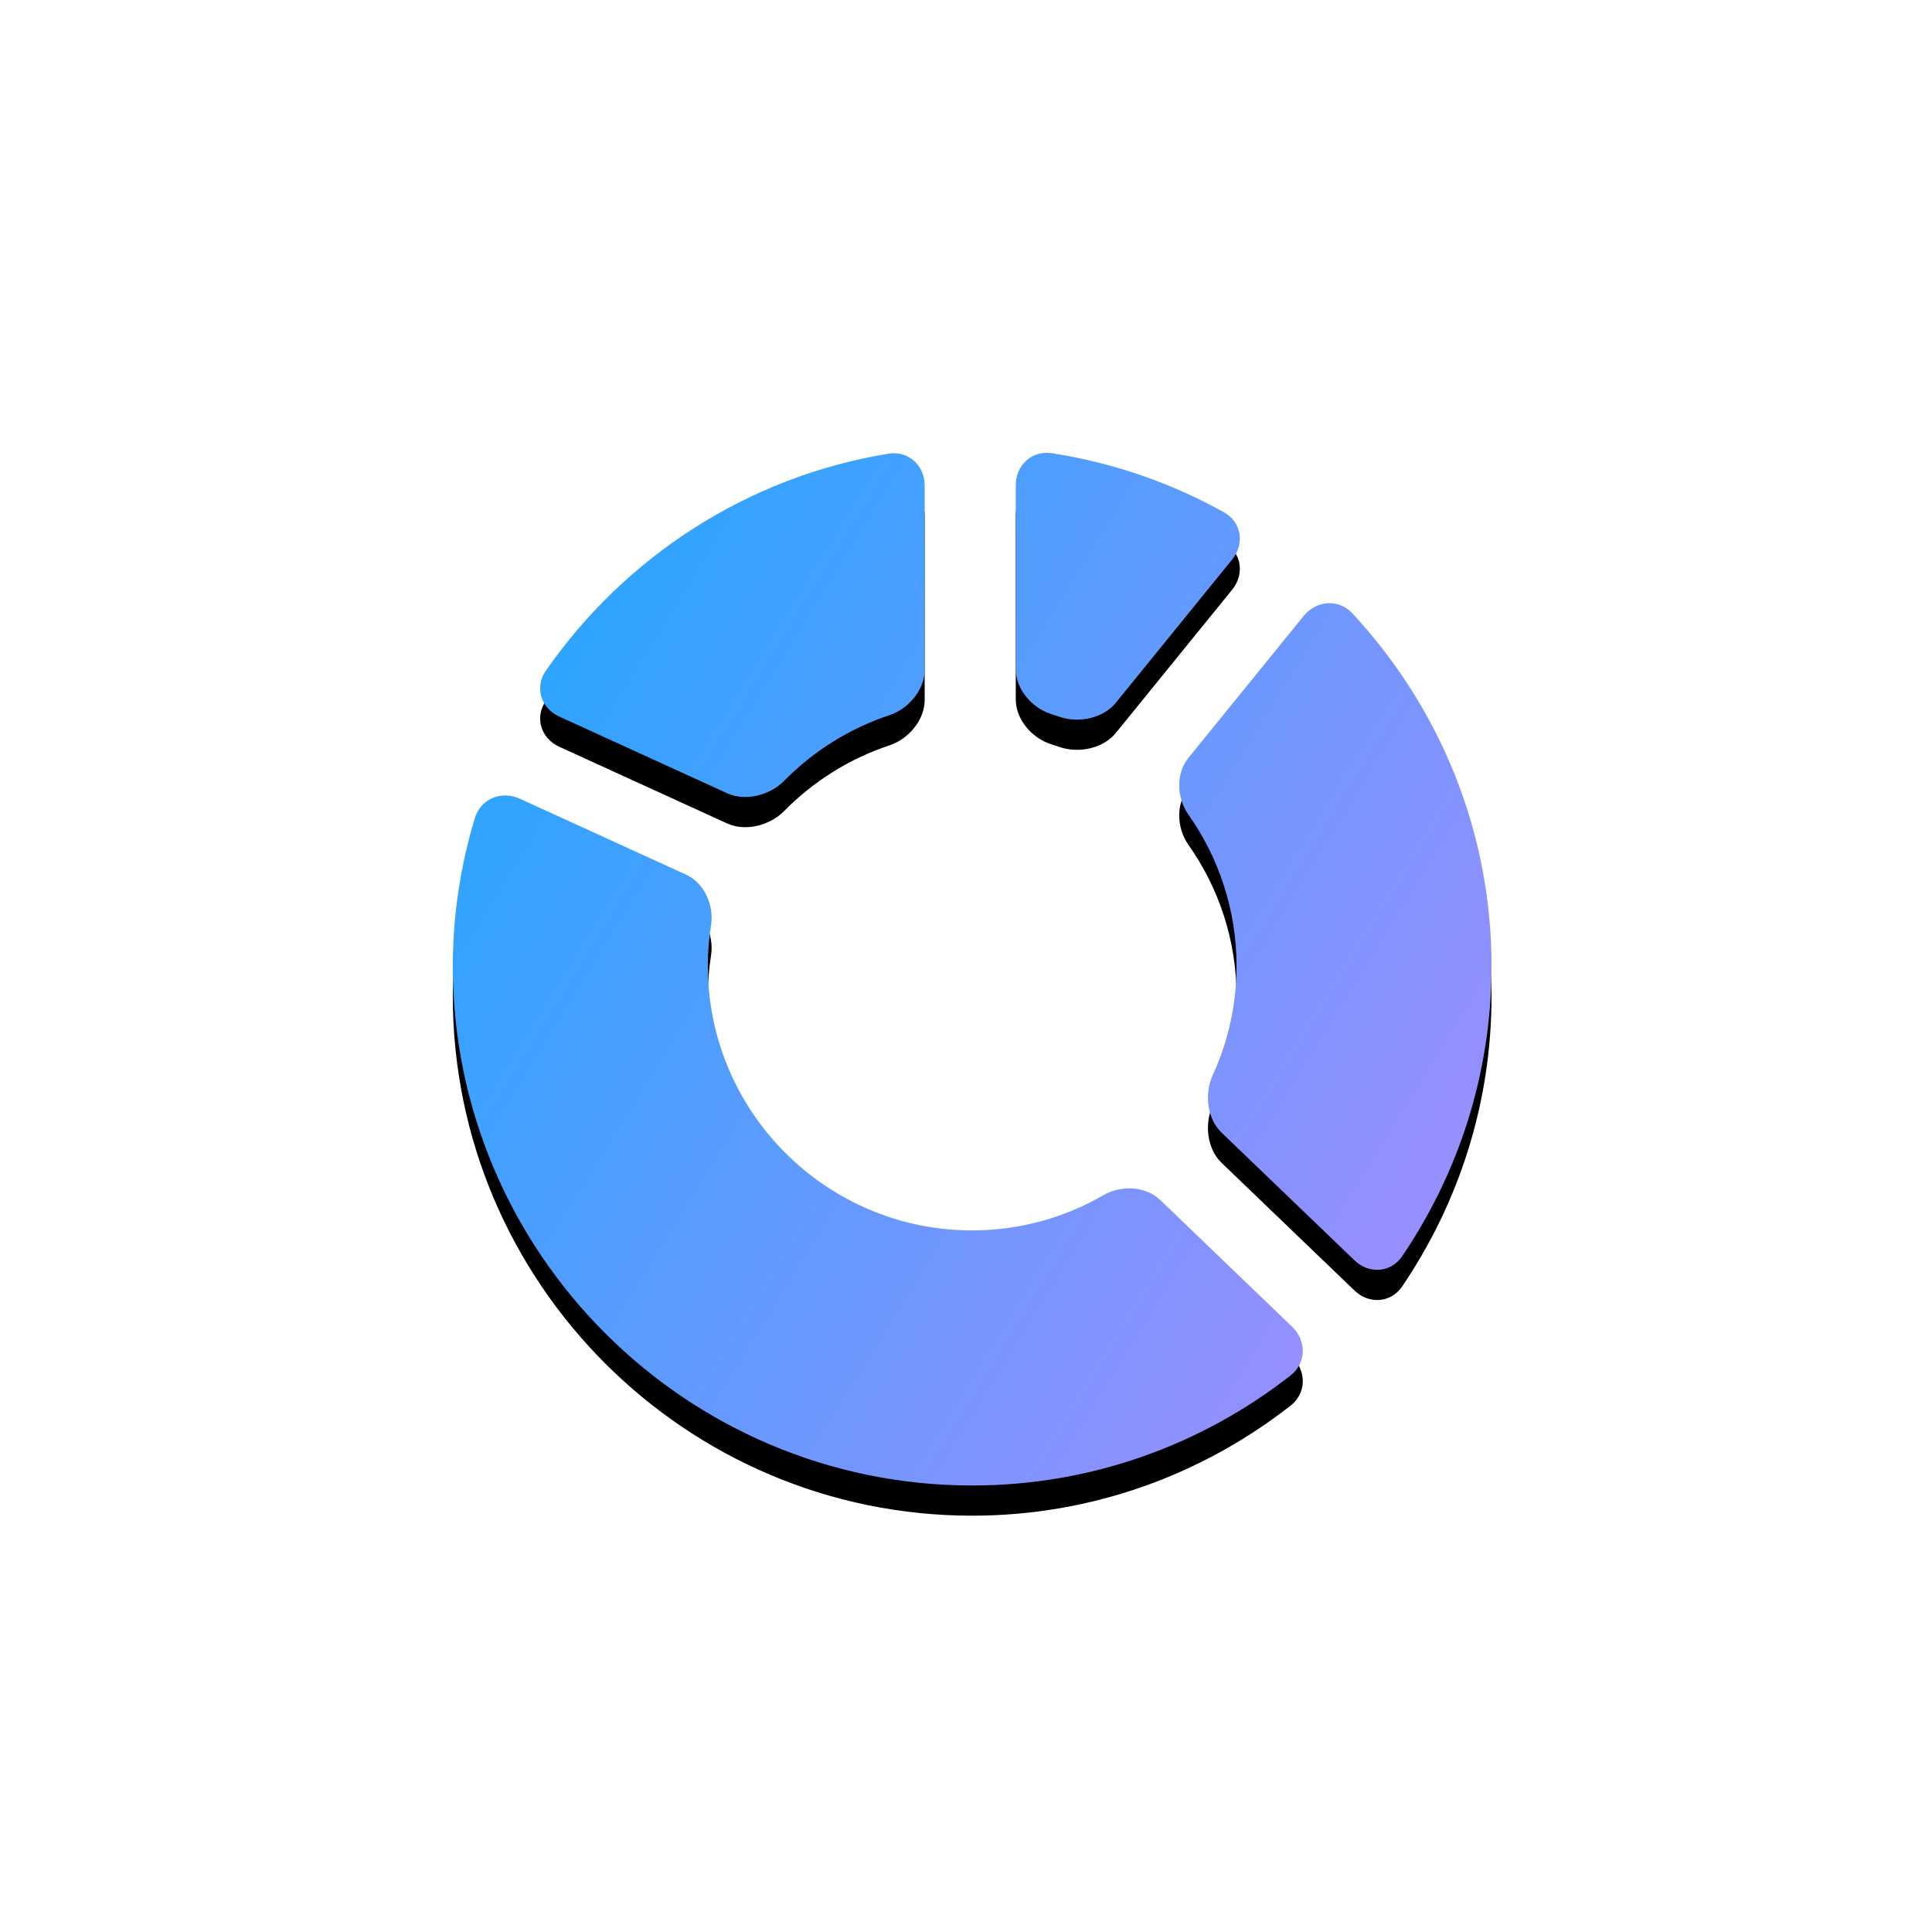 <?xml version="1.0" encoding="UTF-8"?><svg height="64" viewBox="0 0 64 64" width="64" xmlns="http://www.w3.org/2000/svg" xmlns:xlink="http://www.w3.org/1999/xlink"><defs><linearGradient id="a" x1="-14.87%" x2="170.115%" y1="0%" y2="100%"><stop offset="0" stop-color="#14aafe"/><stop offset="1" stop-color="#ea7dff"/></linearGradient><path id="b" d="m44.802 20.32c-.454-.489-1.192-.436-1.614.081l-3.822 4.707c-.421.518-.385 1.329-.001 1.873 1.003 1.422 1.597 3.152 1.597 5.021 0 1.293-.285 2.516-.792 3.621-.278.606-.186 1.433.294 1.895l4.406 4.233c.48.462 1.207.414 1.58-.138 1.862-2.746 2.959-6.05 2.959-9.611 0-4.511-1.756-8.612-4.608-11.682zm-6.369 19.43c-.482-.462-1.295-.496-1.871-.163-1.284.743-2.771 1.172-4.358 1.172-4.828 0-8.756-3.928-8.756-8.757 0-.46.036-.912.106-1.353.104-.658-.222-1.4-.828-1.676l-5.509-2.516c-.607-.276-1.295.005-1.487.642-.469 1.554-.73 3.198-.73 4.904 0 9.487 7.718 17.206 17.204 17.206 3.977 0 7.634-1.367 10.548-3.645.525-.41.535-1.149.054-1.611zm-19.907-16.013 5.567 2.543c.607.276 1.416.062 1.883-.414.964-.979 2.154-1.732 3.487-2.174.632-.209 1.168-.838 1.168-1.505v-6.103c0-.666-.539-1.162-1.197-1.055-4.694.764-8.746 3.437-11.354 7.192-.379.548-.161 1.239.447 1.516zm16.296-.082c.092.028.181.058.27.088.63.221 1.448.057 1.869-.46l3.857-4.75c.421-.518.311-1.237-.27-1.561-1.74-.969-3.663-1.644-5.703-1.959-.659-.103-1.197.397-1.197 1.063v6.091c0 .666.537 1.288 1.173 1.487z"/><filter id="c" height="138%" width="137.8%" x="-18.9%" y="-16.1%"><feOffset dx="0" dy="1" in="SourceAlpha" result="shadowOffsetOuter1"/><feGaussianBlur in="shadowOffsetOuter1" result="shadowBlurOuter1" stdDeviation="2"/><feColorMatrix in="shadowBlurOuter1" type="matrix" values="0 0 0 0 0.524   0 0 0 0 0.656   0 0 0 0 1  0 0 0 0.353 0"/></filter></defs><g fill="none" fill-rule="evenodd"><use fill="#000" filter="url(#c)" xlink:href="#b"/><use fill="url(#a)" fill-rule="evenodd" xlink:href="#b"/></g></svg>